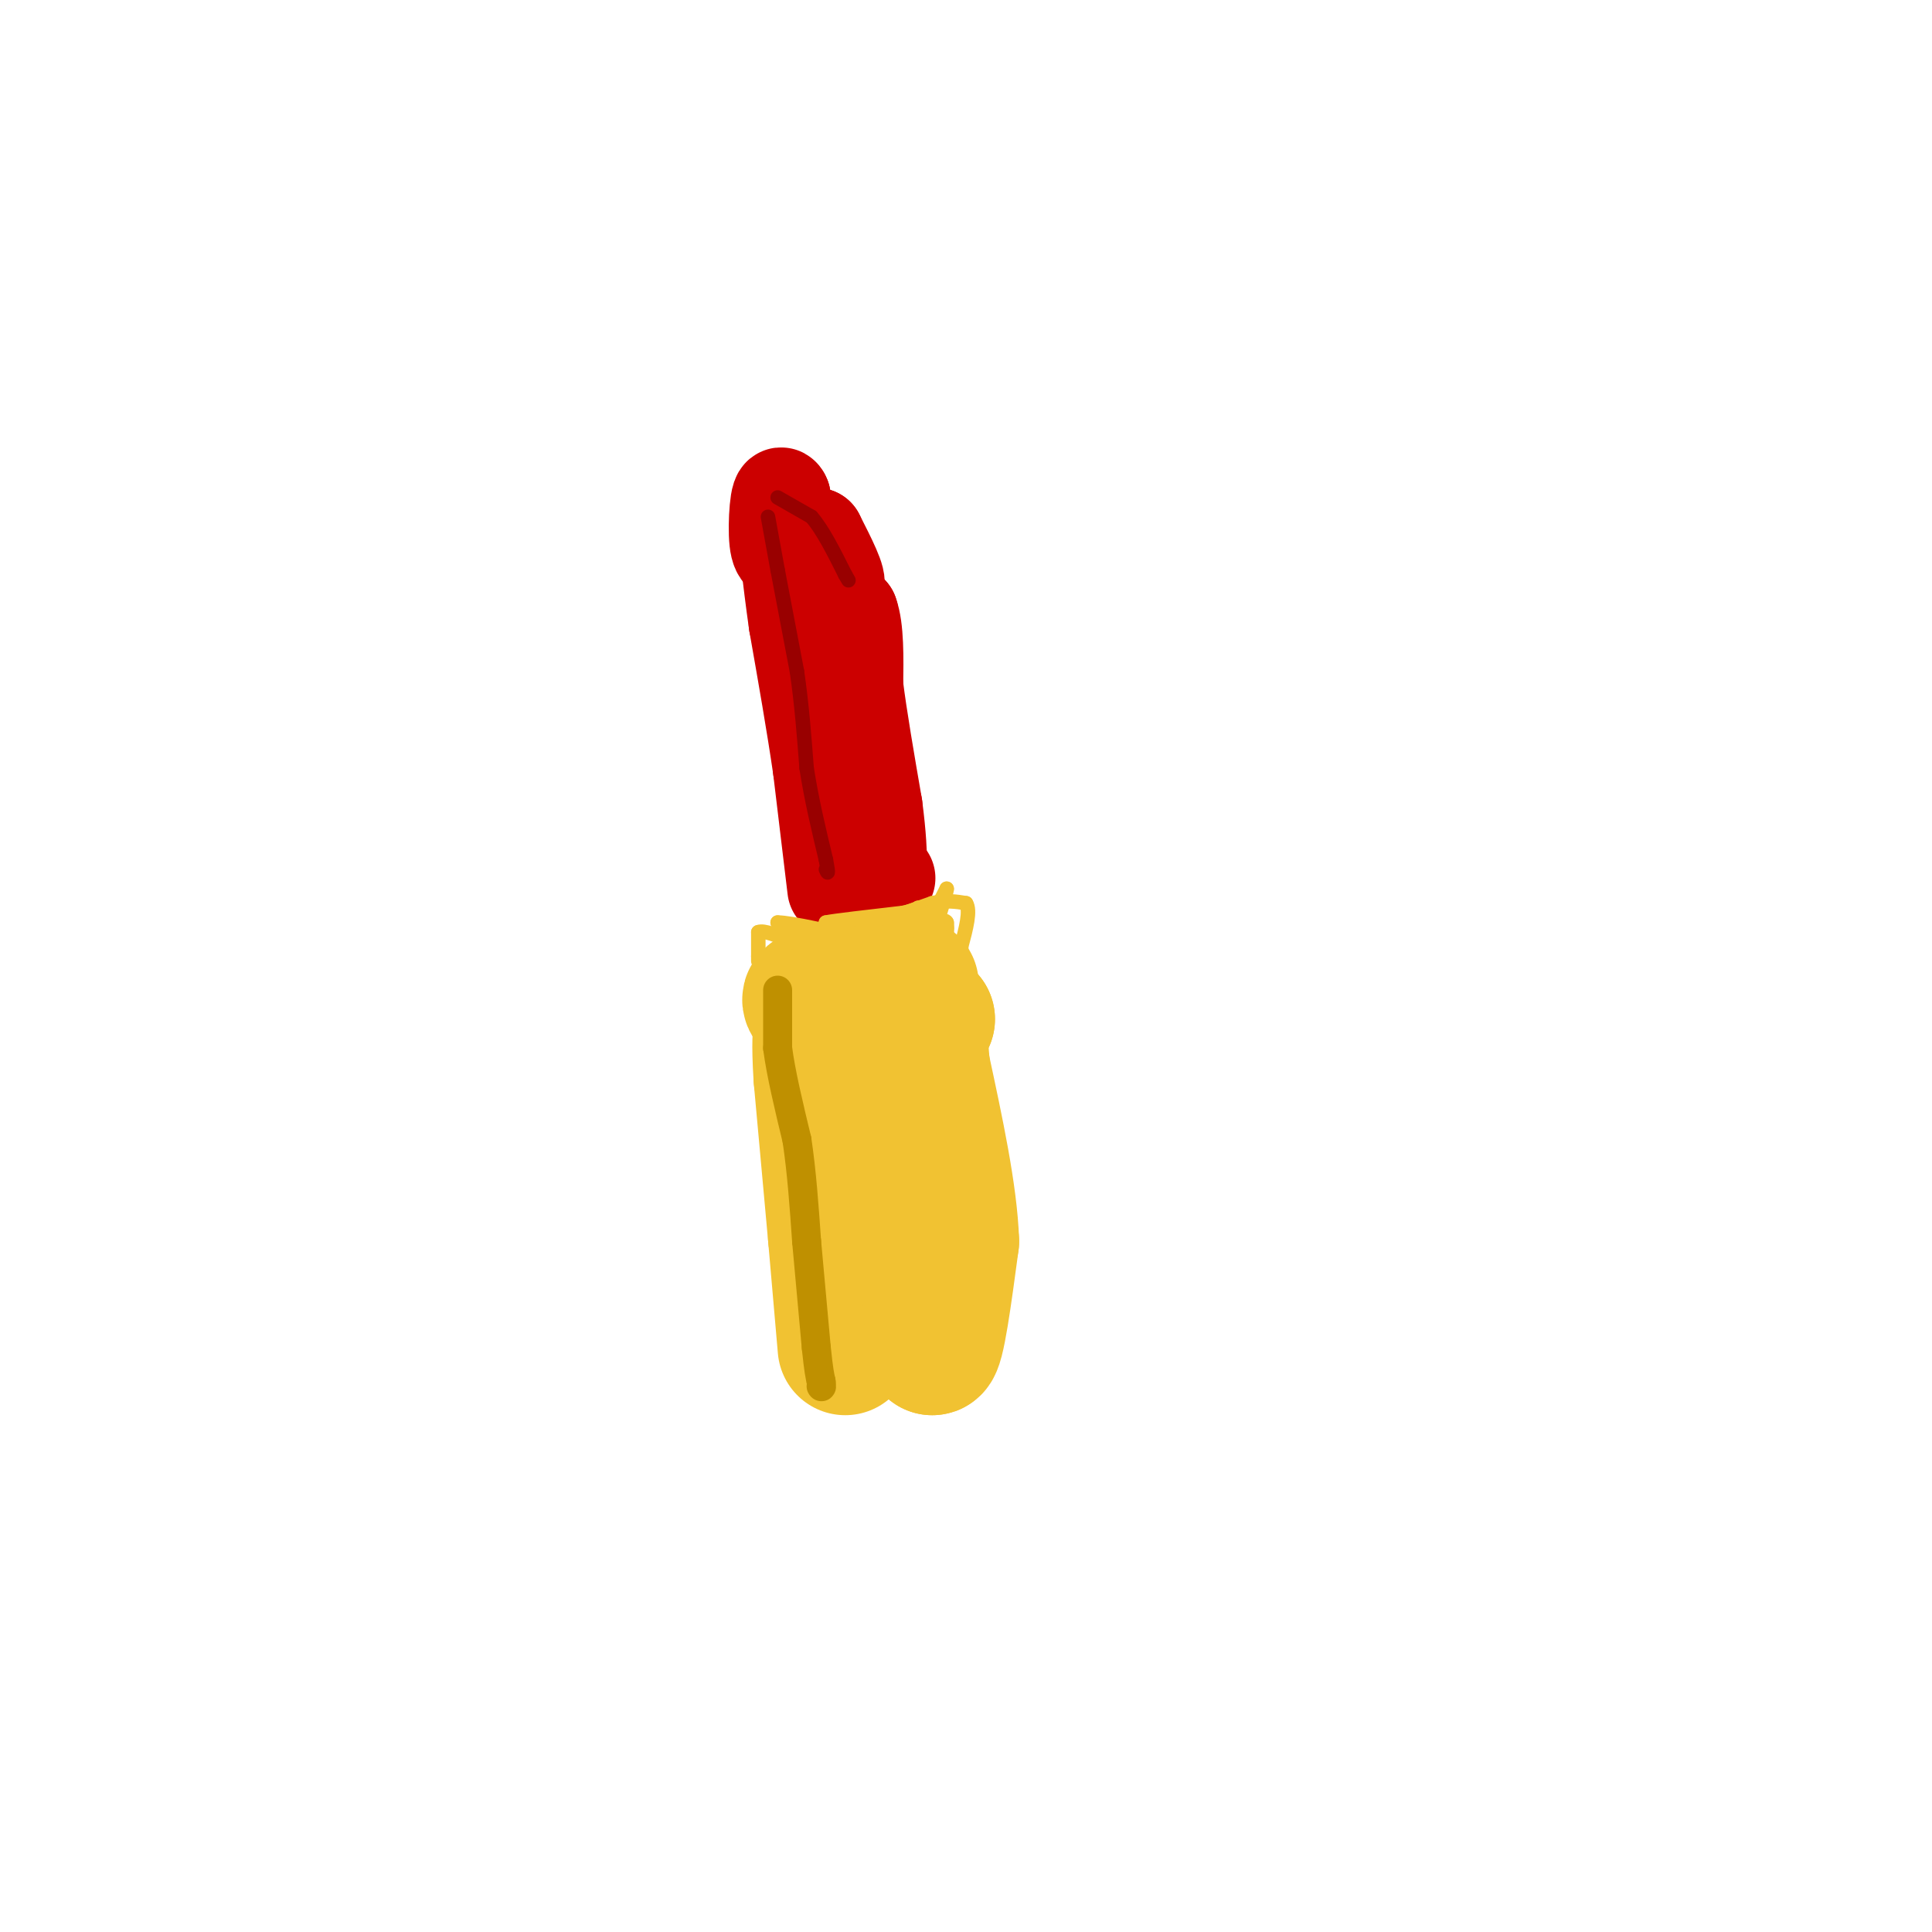 <svg viewBox='0 0 400 400' version='1.1' xmlns='http://www.w3.org/2000/svg' xmlns:xlink='http://www.w3.org/1999/xlink'><g fill='none' stroke='rgb(241,194,50)' stroke-width='28' stroke-linecap='round' stroke-linejoin='round'><path d='M175,279c0.000,0.000 -2.000,-23.000 -2,-23'/><path d='M173,256c-0.833,-9.333 -1.917,-21.167 -3,-33'/><path d='M170,223c-0.467,-7.444 -0.133,-9.556 0,-9c0.133,0.556 0.067,3.778 0,7'/><path d='M170,221c0.786,2.155 2.750,4.042 4,5c1.250,0.958 1.786,0.988 3,-2c1.214,-2.988 3.107,-8.994 5,-15'/><path d='M182,209c2.333,5.167 5.667,25.583 9,46'/><path d='M191,255c1.833,11.667 1.917,17.833 2,24'/><path d='M193,279c1.000,0.333 2.500,-10.833 4,-22'/><path d='M197,257c-0.333,-9.667 -3.167,-22.833 -6,-36'/><path d='M191,221c-0.833,-7.667 0.083,-8.833 1,-10'/><path d='M192,211c-3.667,-1.200 -13.333,0.800 -18,1c-4.667,0.200 -4.333,-1.400 -4,-3'/><path d='M170,209c-1.644,-1.044 -3.756,-2.156 -1,-3c2.756,-0.844 10.378,-1.422 18,-2'/><path d='M187,204c3.167,-0.333 2.083,-0.167 1,0'/></g>
<g fill='none' stroke='rgb(191,144,0)' stroke-width='6' stroke-linecap='round' stroke-linejoin='round'><path d='M161,205c0.000,0.000 0.000,12.000 0,12'/><path d='M161,217c0.667,5.167 2.333,12.083 4,19'/><path d='M165,236c1.000,6.667 1.500,13.833 2,21'/><path d='M167,257c0.667,7.167 1.333,14.583 2,22'/><path d='M169,279c0.500,4.833 0.750,5.917 1,7'/><path d='M170,286c0.167,1.333 0.083,1.167 0,1'/></g>
<g fill='none' stroke='rgb(204,0,0)' stroke-width='20' stroke-linecap='round' stroke-linejoin='round'><path d='M173,184c0.000,0.000 -3.000,-25.000 -3,-25'/><path d='M170,159c-1.333,-9.167 -3.167,-19.583 -5,-30'/><path d='M165,129c-1.333,-9.333 -2.167,-17.667 -3,-26'/><path d='M162,103c-0.822,-2.133 -1.378,5.533 -1,9c0.378,3.467 1.689,2.733 3,2'/><path d='M164,114c2.000,1.500 5.500,4.250 9,7'/><path d='M173,121c0.833,-0.500 -1.583,-5.250 -4,-10'/><path d='M169,111c-0.667,0.933 -0.333,8.267 1,12c1.333,3.733 3.667,3.867 6,4'/><path d='M176,127c1.167,3.167 1.083,9.083 1,15'/><path d='M177,142c0.833,6.667 2.417,15.833 4,25'/><path d='M181,167c0.833,6.333 0.917,9.667 1,13'/><path d='M182,180c-0.333,2.833 -1.667,3.417 -3,4'/><path d='M179,184c-1.000,0.667 -2.000,0.333 -3,0'/><path d='M176,184c0.667,-0.333 3.833,-1.167 7,-2'/><path d='M183,182c1.167,-0.333 0.583,-0.167 0,0'/></g>
<g fill='none' stroke='rgb(153,0,0)' stroke-width='3' stroke-linecap='round' stroke-linejoin='round'><path d='M159,107c0.000,0.000 2.000,11.000 2,11'/><path d='M161,118c1.000,5.333 2.500,13.167 4,21'/><path d='M165,139c1.000,6.833 1.500,13.417 2,20'/><path d='M167,159c1.000,6.500 2.500,12.750 4,19'/><path d='M171,178c0.667,3.500 0.333,2.750 0,2'/><path d='M161,103c0.000,0.000 7.000,4.000 7,4'/><path d='M168,107c2.333,2.667 4.667,7.333 7,12'/><path d='M175,119c1.167,2.000 0.583,1.000 0,0'/></g>
<g fill='none' stroke='rgb(241,194,50)' stroke-width='3' stroke-linecap='round' stroke-linejoin='round'><path d='M157,199c0.000,0.000 0.000,-1.000 0,-1'/><path d='M157,198c0.000,-1.000 0.000,-3.000 0,-5'/><path d='M157,193c1.167,-0.500 4.083,0.750 7,2'/><path d='M164,195c0.667,-0.333 -1.167,-2.167 -3,-4'/><path d='M161,191c2.833,0.000 11.417,2.000 20,4'/><path d='M181,195c5.911,0.800 10.689,0.800 13,0c2.311,-0.800 2.156,-2.400 2,-4'/><path d='M196,191c-0.167,-0.667 -1.583,-0.333 -3,0'/><path d='M193,191c0.000,-1.167 1.500,-4.083 3,-7'/><path d='M196,184c0.167,0.000 -0.917,3.500 -2,7'/><path d='M194,191c-3.000,1.167 -9.500,0.583 -16,0'/><path d='M178,191c-3.833,0.000 -5.417,0.000 -7,0'/><path d='M171,191c1.500,-0.333 8.750,-1.167 16,-2'/><path d='M187,189c3.244,-0.667 3.356,-1.333 3,-1c-0.356,0.333 -1.178,1.667 -2,3'/><path d='M188,191c-1.952,1.464 -5.833,3.625 -8,4c-2.167,0.375 -2.619,-1.036 -2,-2c0.619,-0.964 2.310,-1.482 4,-2'/><path d='M182,191c2.500,-1.000 6.750,-2.500 11,-4'/><path d='M193,187c3.000,-0.667 5.000,-0.333 7,0'/><path d='M200,187c1.000,1.500 0.000,5.250 -1,9'/><path d='M199,196c0.067,2.733 0.733,5.067 -2,5c-2.733,-0.067 -8.867,-2.533 -15,-5'/><path d='M182,196c-3.578,-0.733 -5.022,-0.067 -3,-1c2.022,-0.933 7.511,-3.467 13,-6'/></g>
</svg>